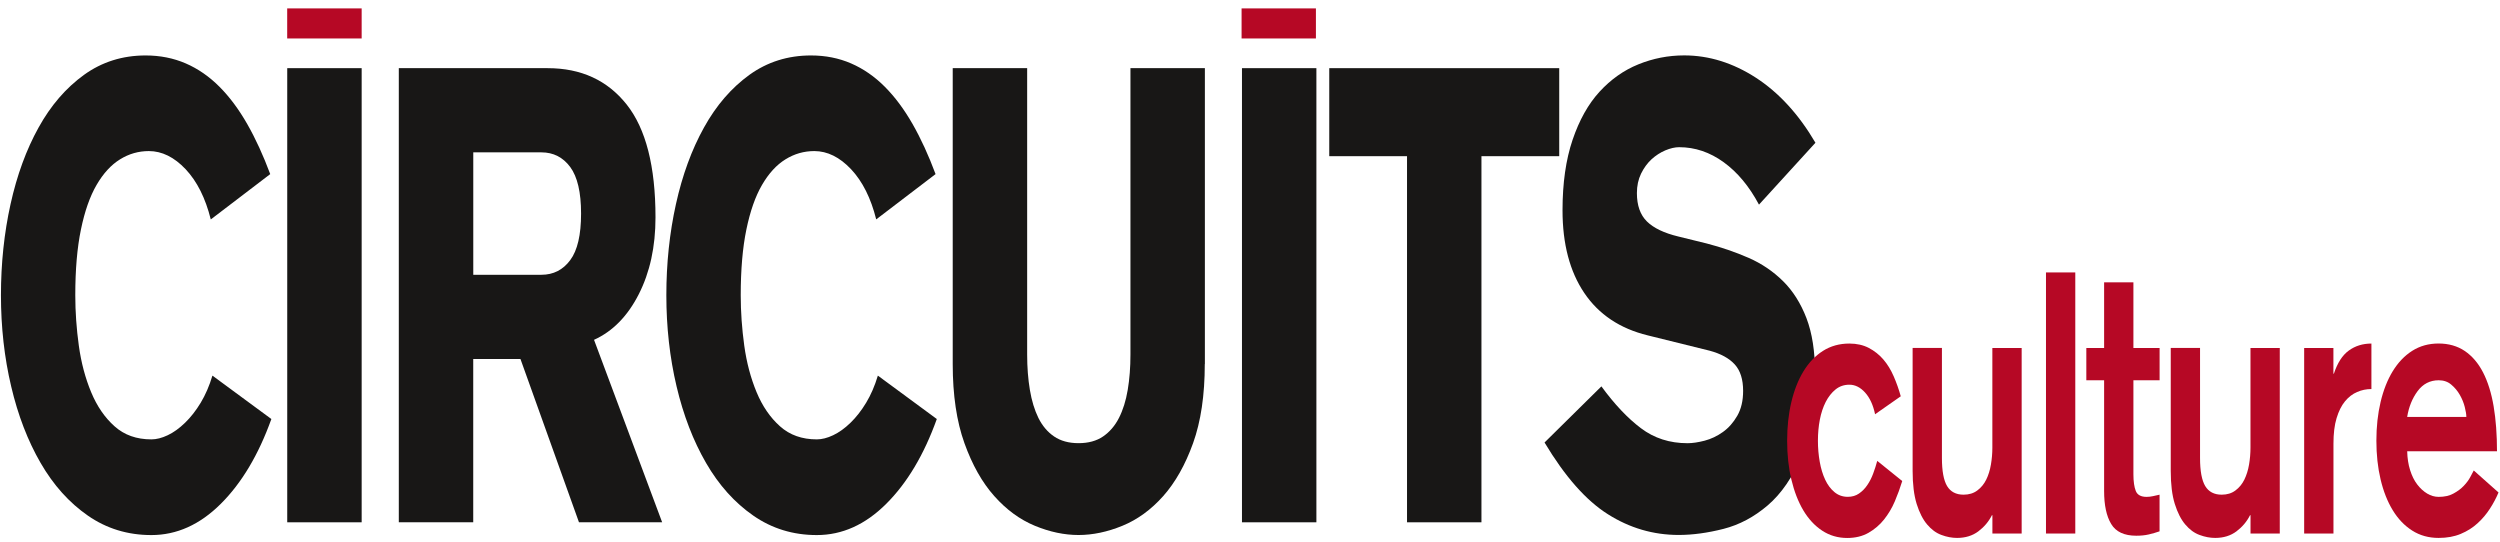 <svg width="226" height="49" viewBox="0 0 226 49" fill="none" xmlns="http://www.w3.org/2000/svg">
<g clip-path="url(#clip0_1023_36101)">
<path d="M32.694 0.757H25.962V3.48H32.694V0.757Z" fill="#B60825"/>
<path d="M19.052 19.828C18.573 17.908 17.816 16.399 16.784 15.3C15.751 14.206 14.64 13.657 13.456 13.657C12.523 13.657 11.654 13.906 10.851 14.405C10.043 14.903 9.338 15.674 8.733 16.713C8.128 17.751 7.657 19.094 7.316 20.751C6.974 22.403 6.806 24.383 6.806 26.691C6.806 28.191 6.914 29.709 7.126 31.246C7.337 32.783 7.713 34.186 8.241 35.456C8.768 36.725 9.476 37.754 10.358 38.539C11.239 39.328 12.346 39.72 13.685 39.72C14.139 39.72 14.632 39.596 15.159 39.346C15.686 39.097 16.209 38.723 16.727 38.22C17.242 37.722 17.717 37.117 18.145 36.406C18.573 35.696 18.927 34.879 19.203 33.956L24.532 37.879C23.373 41.109 21.848 43.666 19.96 45.545C18.071 47.428 15.98 48.37 13.685 48.37C11.542 48.37 9.628 47.783 7.942 46.611C6.253 45.439 4.831 43.856 3.673 41.853C2.515 39.854 1.625 37.546 1.011 34.934C0.393 32.322 0.086 29.571 0.086 26.691C0.086 23.811 0.376 21.06 0.955 18.448C1.534 15.836 2.377 13.528 3.487 11.53C4.593 9.531 5.963 7.948 7.588 6.771C9.213 5.599 11.071 5.013 13.162 5.013C14.472 5.013 15.682 5.253 16.792 5.733C17.898 6.213 18.914 6.914 19.834 7.837C20.755 8.76 21.593 9.886 22.349 11.211C23.106 12.536 23.797 14.045 24.428 15.739L19.061 19.833L19.052 19.828Z" fill="#181716"/>
<path d="M25.966 6.162H32.694V47.216H25.966V6.162Z" fill="#181716"/>
<path d="M36.056 6.162H49.508C52.533 6.162 54.91 7.256 56.651 9.448C58.388 11.64 59.257 15.042 59.257 19.653C59.257 22.306 58.751 24.623 57.744 26.599C56.737 28.579 55.389 29.954 53.7 30.72L59.857 47.211H52.338L47.049 32.451H42.78V47.211H36.052V6.162H36.056ZM42.784 24.84H48.942C50.027 24.84 50.895 24.397 51.548 23.516C52.205 22.634 52.529 21.231 52.529 19.306C52.529 17.382 52.2 15.983 51.548 15.097C50.891 14.216 50.022 13.773 48.942 13.773H42.784V24.845V24.84Z" fill="#181716"/>
<path d="M79.208 19.828C78.728 17.908 77.972 16.399 76.939 15.3C75.907 14.206 74.796 13.657 73.612 13.657C72.679 13.657 71.81 13.906 71.006 14.405C70.198 14.903 69.494 15.674 68.889 16.713C68.284 17.751 67.813 19.094 67.472 20.751C67.13 22.403 66.962 24.383 66.962 26.691C66.962 28.191 67.07 29.709 67.281 31.246C67.493 32.783 67.869 34.186 68.396 35.456C68.924 36.725 69.632 37.754 70.514 38.539C71.395 39.328 72.501 39.72 73.841 39.72C74.295 39.72 74.787 39.596 75.314 39.346C75.842 39.097 76.365 38.723 76.883 38.22C77.397 37.722 77.873 37.117 78.3 36.406C78.728 35.696 79.083 34.879 79.359 33.956L84.687 37.879C83.529 41.109 82.004 43.666 80.115 45.545C78.227 47.428 76.136 48.37 73.841 48.37C71.698 48.37 69.783 47.783 68.098 46.611C66.409 45.439 64.987 43.856 63.829 41.853C62.671 39.854 61.781 37.546 61.163 34.934C60.545 32.322 60.238 29.571 60.238 26.691C60.238 23.811 60.527 21.06 61.106 18.448C61.685 15.836 62.528 13.528 63.639 11.53C64.745 9.531 66.115 7.948 67.739 6.771C69.364 5.599 71.222 5.013 73.314 5.013C74.623 5.013 75.833 5.253 76.939 5.733C78.046 6.213 79.061 6.914 79.981 7.837C80.902 8.76 81.74 9.886 82.496 11.211C83.253 12.536 83.944 14.045 84.575 15.739L79.208 19.833V19.828Z" fill="#181716"/>
<path d="M108.912 32.913C108.912 35.719 108.558 38.1 107.854 40.062C107.149 42.023 106.246 43.616 105.153 44.848C104.055 46.08 102.828 46.971 101.467 47.53C100.106 48.088 98.783 48.365 97.5 48.365C96.216 48.365 94.899 48.088 93.55 47.53C92.202 46.971 90.979 46.08 89.886 44.848C88.788 43.62 87.889 42.023 87.185 40.062C86.481 38.1 86.126 35.719 86.126 32.913V6.162H92.855V32.05C92.855 33.203 92.937 34.27 93.101 35.248C93.265 36.227 93.524 37.076 93.874 37.786C94.229 38.497 94.7 39.056 95.292 39.457C95.884 39.859 96.618 40.062 97.504 40.062C98.39 40.062 99.125 39.859 99.717 39.457C100.309 39.051 100.788 38.497 101.151 37.786C101.514 37.076 101.782 36.231 101.946 35.248C102.111 34.27 102.193 33.203 102.193 32.05V6.162H108.921V32.913H108.912Z" fill="#181716"/>
<path d="M112.274 6.162H119.002V47.216H112.274V6.162Z" fill="#181716"/>
<path d="M120.169 6.162H140.954V14.119H133.923V47.216H127.195V14.119H120.165V6.162H120.169Z" fill="#181716"/>
<path d="M144.77 34.934C145.954 36.55 147.142 37.809 148.339 38.709C149.536 39.614 150.94 40.066 152.552 40.066C153.006 40.066 153.52 39.988 154.104 39.836C154.683 39.683 155.231 39.425 155.746 39.056C156.26 38.691 156.696 38.202 157.051 37.583C157.405 36.969 157.578 36.217 157.578 35.336C157.578 34.297 157.327 33.499 156.822 32.945C156.316 32.386 155.56 31.976 154.553 31.703L148.961 30.319C146.442 29.705 144.528 28.426 143.218 26.483C141.909 24.545 141.252 22.052 141.252 19.016C141.252 16.556 141.555 14.432 142.16 12.646C142.765 10.86 143.577 9.406 144.597 8.294C145.617 7.182 146.788 6.351 148.11 5.816C149.432 5.28 150.811 5.008 152.25 5.008C154.492 5.008 156.653 5.682 158.732 7.025C160.81 8.373 162.603 10.329 164.116 12.905L159.012 18.499C158.131 16.846 157.068 15.568 155.819 14.663C154.57 13.759 153.231 13.306 151.796 13.306C151.42 13.306 151.001 13.403 150.547 13.592C150.093 13.786 149.679 14.054 149.298 14.4C148.922 14.746 148.607 15.18 148.352 15.697C148.101 16.214 147.976 16.8 147.976 17.456C147.976 18.573 148.279 19.426 148.884 20.022C149.488 20.617 150.435 21.07 151.718 21.379L154.289 22.011C155.625 22.357 156.882 22.791 158.07 23.308C159.254 23.825 160.292 24.531 161.186 25.413C162.081 26.299 162.785 27.411 163.303 28.759C163.818 30.106 164.077 31.759 164.077 33.716C164.077 36.789 163.675 39.291 162.867 41.211C162.059 43.136 161.039 44.622 159.808 45.679C158.572 46.736 157.236 47.446 155.802 47.811C154.367 48.176 153.019 48.36 151.757 48.36C149.463 48.36 147.328 47.737 145.353 46.486C143.374 45.24 141.468 43.076 139.627 40.002L144.765 34.929L144.77 34.934Z" fill="#181716"/>
<path d="M118.959 0.757H112.239V3.48H118.959V0.757Z" fill="#B60825"/>
<path d="M169.509 37.459C169.336 36.619 169.033 35.963 168.606 35.488C168.178 35.013 167.702 34.777 167.184 34.777C166.704 34.777 166.289 34.92 165.935 35.206C165.581 35.493 165.283 35.871 165.045 36.333C164.807 36.799 164.63 37.334 164.513 37.939C164.397 38.548 164.34 39.18 164.34 39.845C164.34 40.51 164.397 41.142 164.505 41.751C164.613 42.36 164.777 42.896 164.993 43.357C165.209 43.823 165.49 44.197 165.831 44.483C166.173 44.77 166.575 44.913 167.037 44.913C167.426 44.913 167.767 44.816 168.057 44.613C168.346 44.414 168.597 44.16 168.804 43.851C169.016 43.542 169.193 43.196 169.336 42.808C169.478 42.42 169.604 42.042 169.703 41.663L171.963 43.486C171.773 44.105 171.548 44.719 171.289 45.328C171.03 45.937 170.701 46.482 170.312 46.971C169.924 47.456 169.453 47.857 168.912 48.166C168.368 48.476 167.728 48.633 166.989 48.633C166.151 48.633 165.391 48.411 164.721 47.968C164.047 47.525 163.481 46.911 163.014 46.127C162.551 45.342 162.193 44.414 161.938 43.343C161.683 42.273 161.558 41.105 161.558 39.845C161.558 38.585 161.683 37.422 161.938 36.346C162.193 35.276 162.556 34.348 163.035 33.563C163.515 32.779 164.098 32.165 164.794 31.722C165.49 31.279 166.285 31.057 167.184 31.057C167.849 31.057 168.437 31.191 168.943 31.454C169.448 31.722 169.889 32.068 170.256 32.497C170.624 32.926 170.939 33.439 171.19 34.02C171.445 34.606 171.656 35.206 171.829 35.825L169.504 37.45L169.509 37.459Z" fill="#B60825"/>
<path d="M182.762 48.231H180.113V46.574H180.07C179.78 47.151 179.37 47.636 178.843 48.033C178.315 48.429 177.672 48.628 176.92 48.628C176.457 48.628 175.986 48.54 175.507 48.36C175.027 48.185 174.599 47.871 174.215 47.414C173.83 46.962 173.514 46.343 173.268 45.559C173.022 44.774 172.901 43.773 172.901 42.559V31.454H175.55V41.4C175.55 42.573 175.705 43.417 176.016 43.939C176.328 44.456 176.825 44.719 177.503 44.719C177.996 44.719 178.41 44.594 178.752 44.336C179.093 44.082 179.361 43.754 179.556 43.357C179.75 42.96 179.893 42.508 179.979 42C180.065 41.493 180.109 40.985 180.109 40.477V31.459H182.758V48.236L182.762 48.231Z" fill="#B60825"/>
<path d="M184.957 24.628H187.606V48.231H184.957V24.628Z" fill="#B60825"/>
<path d="M190.212 25.523H192.86V31.459H195.228V34.376H192.86V42.863C192.86 43.528 192.934 44.036 193.076 44.386C193.219 44.742 193.547 44.917 194.053 44.917C194.243 44.917 194.433 44.894 194.628 44.852C194.822 44.811 195.021 44.765 195.224 44.719V48.032C194.904 48.143 194.58 48.236 194.248 48.314C193.915 48.392 193.539 48.429 193.12 48.429C192.035 48.429 191.275 48.079 190.851 47.368C190.423 46.662 190.212 45.665 190.212 44.386V34.376H188.604V31.459H190.212V25.523Z" fill="#B60825"/>
<path d="M206.096 48.231H203.447V46.574H203.404C203.115 47.151 202.704 47.636 202.177 48.033C201.65 48.429 201.006 48.628 200.254 48.628C199.792 48.628 199.321 48.54 198.841 48.36C198.361 48.185 197.934 47.871 197.549 47.414C197.164 46.962 196.849 46.343 196.603 45.559C196.356 44.774 196.235 43.773 196.235 42.559V31.454H198.884V41.4C198.884 42.573 199.04 43.417 199.351 43.939C199.662 44.456 200.159 44.719 200.837 44.719C201.33 44.719 201.745 44.594 202.086 44.336C202.428 44.082 202.696 43.754 202.89 43.357C203.084 42.96 203.227 42.508 203.314 42C203.4 41.493 203.443 40.985 203.443 40.477V31.459H206.092V48.236L206.096 48.231Z" fill="#B60825"/>
<path d="M208.292 31.459H210.94V33.78H210.984C211.303 32.806 211.753 32.11 212.332 31.69C212.911 31.27 213.594 31.057 214.376 31.057V35.17C213.926 35.17 213.494 35.257 213.084 35.437C212.669 35.613 212.306 35.894 211.986 36.282C211.666 36.67 211.416 37.177 211.226 37.805C211.035 38.433 210.945 39.203 210.945 40.108V48.231H208.296V31.454L208.292 31.459Z" fill="#B60825"/>
<path d="M217.612 40.805C217.625 41.423 217.712 41.986 217.872 42.494C218.032 43.002 218.243 43.436 218.511 43.786C218.779 44.142 219.082 44.414 219.414 44.617C219.747 44.816 220.097 44.917 220.456 44.917C220.979 44.917 221.424 44.82 221.791 44.617C222.158 44.419 222.474 44.188 222.724 43.92C222.979 43.653 223.174 43.389 223.312 43.127C223.45 42.859 223.554 42.66 223.628 42.531L225.866 44.52C225.663 45.005 225.408 45.494 225.092 45.979C224.781 46.463 224.41 46.907 223.973 47.303C223.541 47.7 223.031 48.023 222.452 48.263C221.873 48.508 221.208 48.628 220.451 48.628C219.553 48.628 218.758 48.407 218.062 47.963C217.366 47.52 216.778 46.907 216.303 46.122C215.823 45.337 215.46 44.41 215.205 43.339C214.951 42.268 214.825 41.1 214.825 39.84C214.825 38.58 214.951 37.417 215.205 36.342C215.46 35.271 215.823 34.343 216.303 33.559C216.783 32.774 217.366 32.16 218.062 31.717C218.758 31.274 219.553 31.053 220.451 31.053C221.35 31.053 222.154 31.279 222.819 31.731C223.485 32.183 224.038 32.83 224.47 33.669C224.902 34.51 225.222 35.534 225.425 36.734C225.628 37.939 225.728 39.291 225.728 40.796H217.599L217.612 40.805ZM222.958 37.69C222.958 37.468 222.91 37.173 222.815 36.794C222.72 36.42 222.573 36.056 222.37 35.7C222.167 35.345 221.912 35.036 221.597 34.773C221.285 34.505 220.905 34.376 220.456 34.376C219.674 34.376 219.038 34.703 218.554 35.354C218.07 36.005 217.755 36.785 217.608 37.69H222.953H222.958Z" fill="#B60825"/>
</g>
<defs>
<clipPath id="clip0_1023_36101">
<rect width="226" height="48" fill="white" transform="translate(0 0.757)"/>
</clipPath>
</defs>
</svg>
